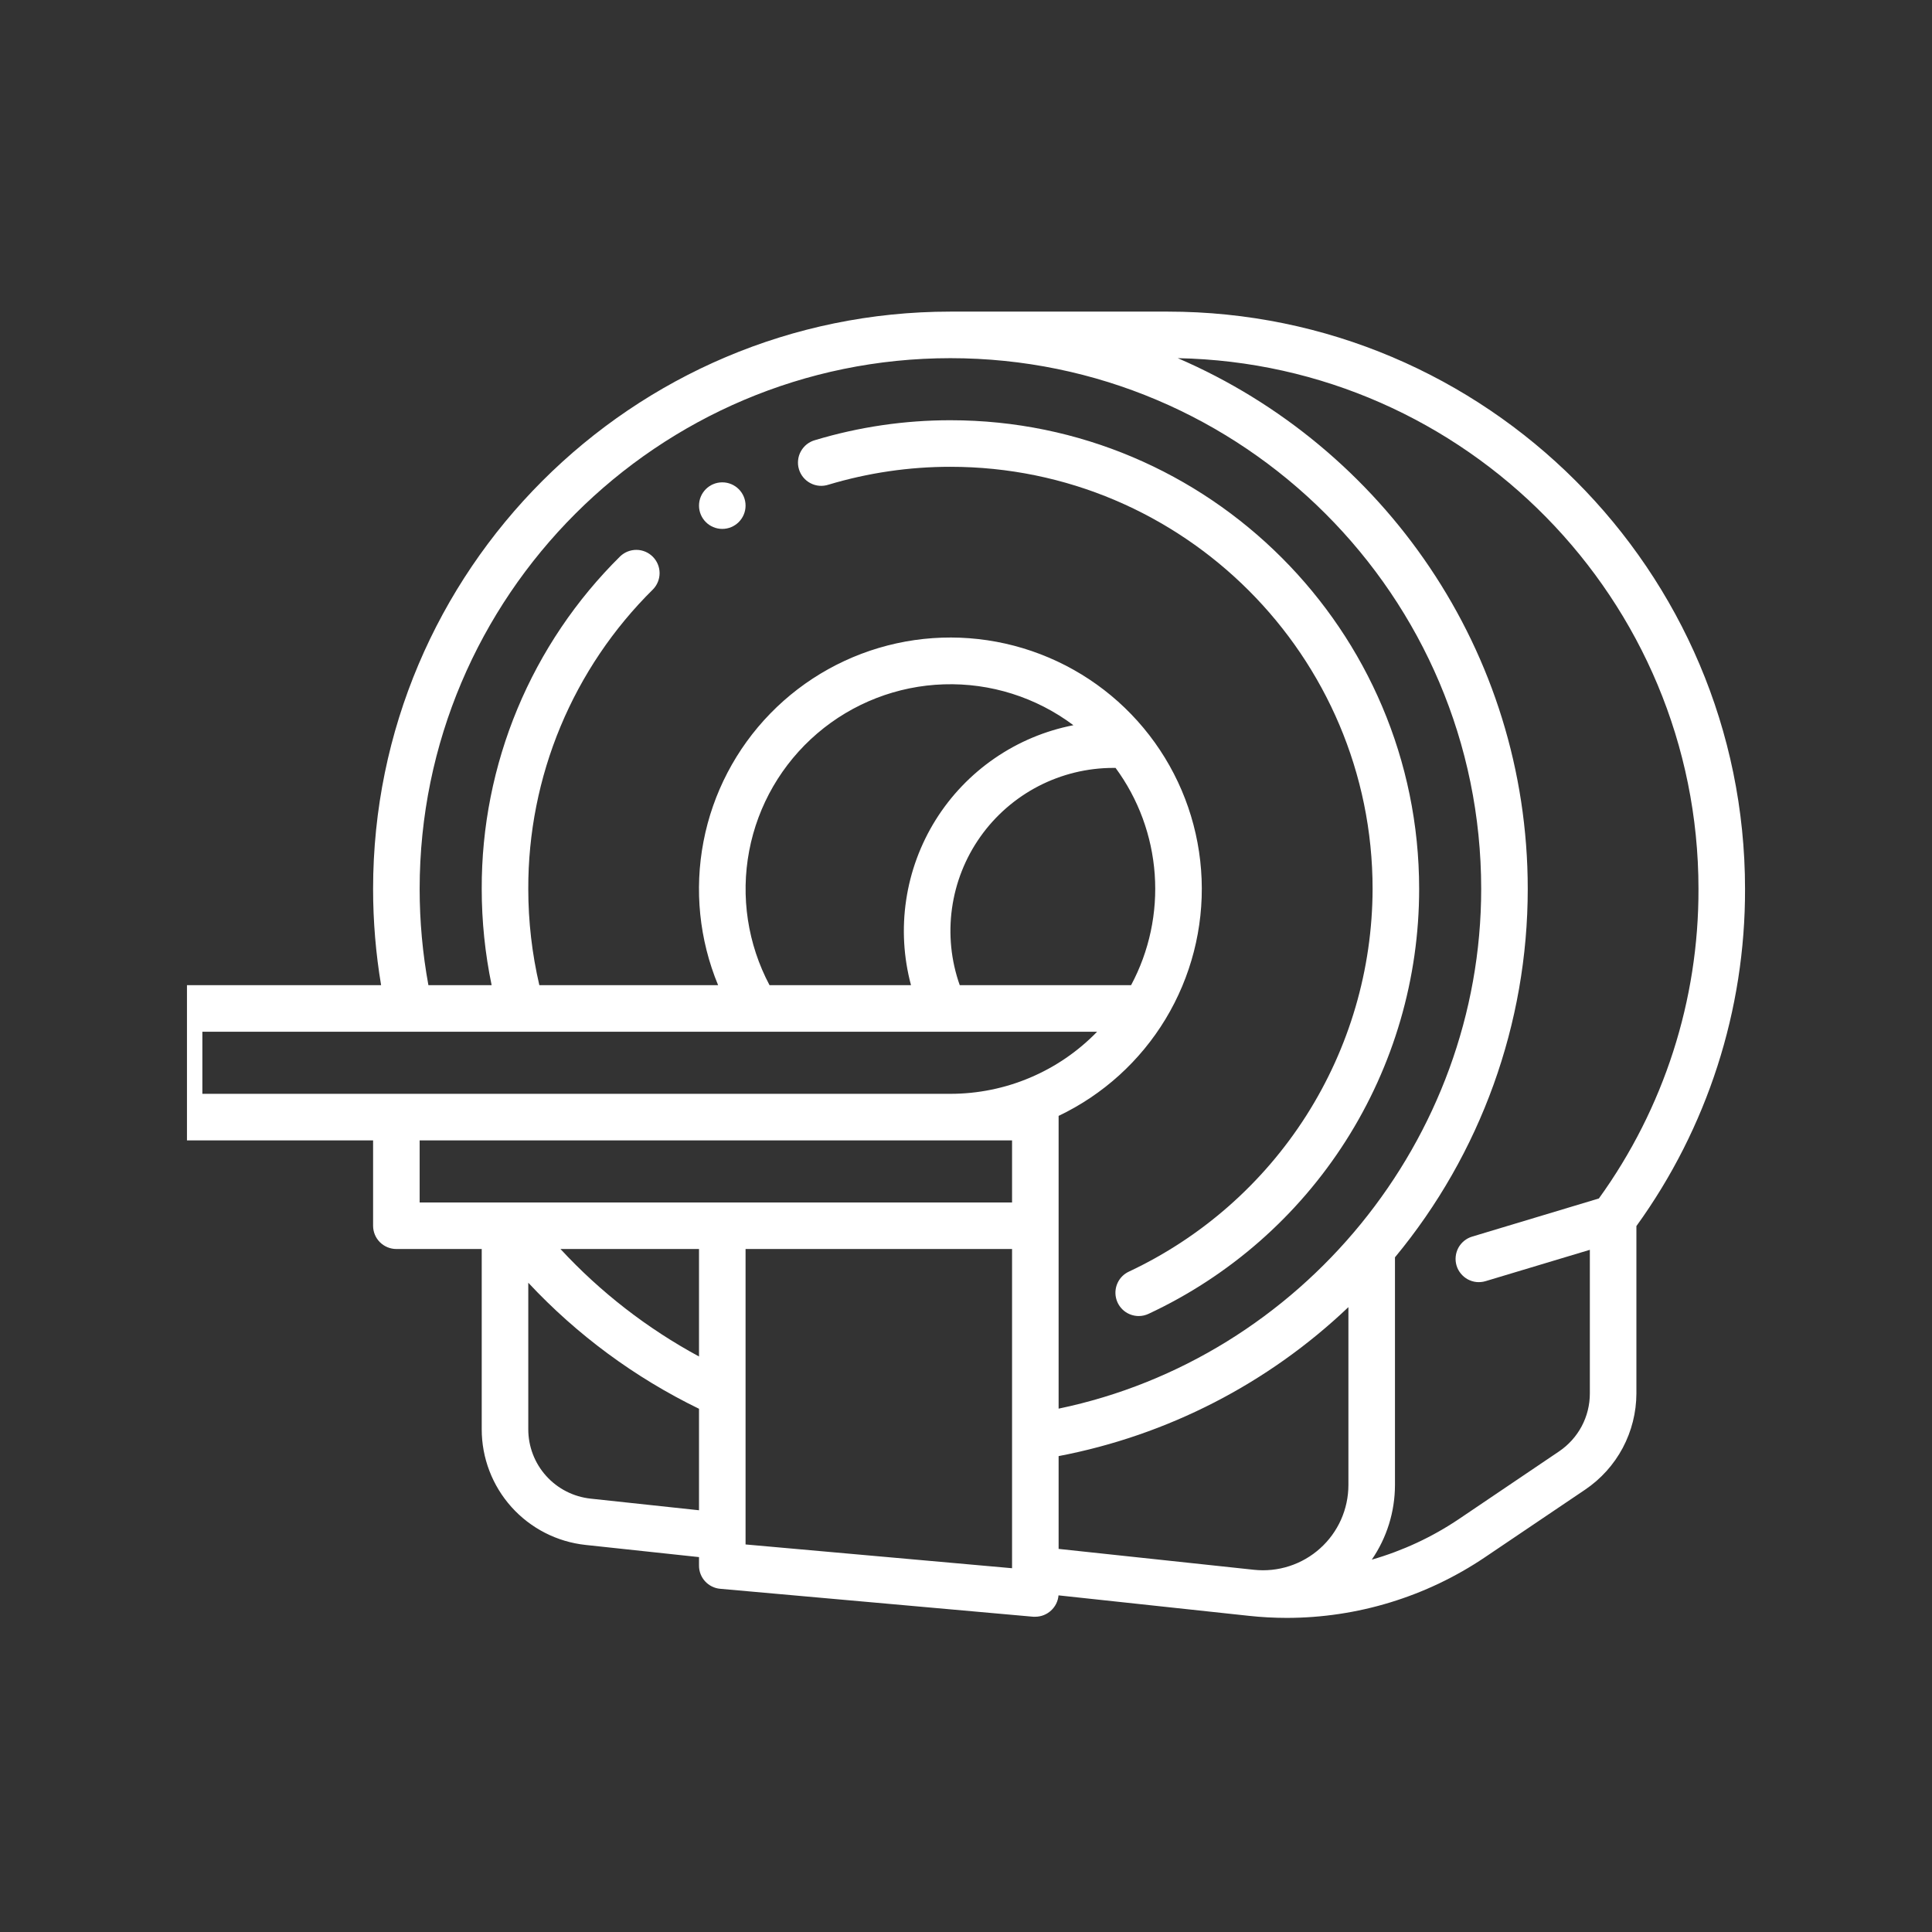 <svg width="62" height="62" viewBox="0 0 62 62" fill="none" xmlns="http://www.w3.org/2000/svg">
<rect x="0" y="0" width="62" height="62" fill="#333333" stroke="none"/>
<g clip-path="url(#clip0_3926_6701)">
<path d="M56 28.527C56 18.311 47.688 10 37.473 10H30.5C20.284 10 11.973 18.311 11.973 28.527C11.973 29.562 12.059 30.595 12.23 31.615H5.747C5.549 31.615 5.359 31.694 5.219 31.834C5.079 31.974 5 32.164 5 32.362V35.849C5 36.047 5.079 36.237 5.219 36.377C5.359 36.517 5.549 36.596 5.747 36.596H11.973V39.335C11.973 39.533 12.051 39.723 12.191 39.863C12.332 40.003 12.522 40.082 12.72 40.082H15.459V45.864C15.458 46.786 15.798 47.676 16.414 48.362C17.03 49.048 17.878 49.481 18.795 49.579L22.432 49.969V50.242C22.431 50.429 22.501 50.609 22.627 50.746C22.753 50.884 22.926 50.97 23.112 50.986L33.158 51.883H33.225C33.412 51.882 33.592 51.811 33.729 51.684C33.867 51.557 33.953 51.384 33.969 51.197L40.08 51.854C40.482 51.898 40.886 51.919 41.291 51.92C43.558 51.919 45.774 51.242 47.654 49.974L50.868 47.805C51.373 47.464 51.788 47.004 52.075 46.466C52.361 45.928 52.512 45.328 52.514 44.719V39.346C54.79 36.199 56.011 32.411 56 28.527ZM13.467 28.527C13.467 19.135 21.108 11.494 30.5 11.494C39.892 11.494 47.533 19.135 47.533 28.527C47.533 36.567 41.762 43.585 33.972 45.205V35.849C33.972 35.836 33.972 35.823 33.972 35.81C35.397 35.131 36.59 34.049 37.406 32.698C38.221 31.347 38.623 29.787 38.561 28.211C38.499 26.634 37.977 25.11 37.058 23.828C36.139 22.545 34.864 21.56 33.391 20.995C31.918 20.429 30.311 20.308 28.77 20.646C27.229 20.985 25.821 21.767 24.72 22.897C23.619 24.027 22.873 25.456 22.576 27.005C22.278 28.555 22.441 30.157 23.045 31.615H17.308C17.072 30.603 16.953 29.567 16.953 28.527C16.948 26.739 17.299 24.968 17.986 23.318C18.674 21.667 19.683 20.17 20.955 18.914C21.092 18.774 21.168 18.585 21.167 18.389C21.166 18.193 21.088 18.006 20.95 17.867C20.812 17.728 20.625 17.648 20.429 17.646C20.233 17.644 20.044 17.718 19.902 17.854C18.49 19.249 17.369 20.911 16.606 22.743C15.843 24.576 15.453 26.542 15.459 28.527C15.459 29.565 15.566 30.599 15.777 31.615H13.748C13.561 30.596 13.467 29.563 13.467 28.527ZM33.972 49.706V46.728C37.467 46.06 40.695 44.4 43.272 41.947V47.652C43.272 48.037 43.191 48.417 43.035 48.768C42.878 49.119 42.649 49.434 42.363 49.69C42.077 49.947 41.74 50.141 41.374 50.259C41.009 50.377 40.622 50.417 40.24 50.376L33.972 49.706ZM24.695 31.615C23.994 30.295 23.763 28.775 24.042 27.306C24.32 25.838 25.091 24.508 26.227 23.536C27.363 22.564 28.797 22.008 30.291 21.961C31.785 21.913 33.251 22.376 34.447 23.273C33.541 23.449 32.681 23.81 31.921 24.333C31.161 24.855 30.516 25.529 30.027 26.311C29.539 27.094 29.216 27.968 29.08 28.881C28.943 29.793 28.996 30.724 29.235 31.615H24.695ZM30.799 31.615C30.52 30.826 30.435 29.982 30.55 29.154C30.665 28.325 30.977 27.536 31.46 26.853C31.943 26.17 32.583 25.613 33.326 25.228C34.069 24.844 34.893 24.643 35.73 24.643H35.8C36.533 25.639 36.968 26.823 37.056 28.057C37.144 29.291 36.882 30.524 36.298 31.615H30.799ZM6.494 33.109H35.208C34.596 33.74 33.865 34.241 33.056 34.583C32.247 34.926 31.378 35.102 30.5 35.102H6.494V33.109ZM13.467 36.596H32.478V38.588H13.467V36.596ZM22.432 43.531C20.77 42.633 19.268 41.468 17.986 40.082H22.432V43.531ZM18.955 48.093C18.405 48.034 17.896 47.775 17.526 47.363C17.156 46.952 16.952 46.417 16.953 45.864V41.164C18.515 42.837 20.373 44.208 22.432 45.209V48.466L18.955 48.093ZM32.478 50.326L23.926 49.563V40.082H32.478V50.326ZM51.02 44.719C51.02 45.086 50.93 45.447 50.758 45.771C50.585 46.095 50.336 46.371 50.032 46.577L46.818 48.748C45.96 49.326 45.016 49.765 44.022 50.051C44.505 49.347 44.764 48.514 44.766 47.66V40.349C47.52 37.025 49.027 32.844 49.027 28.527C49.027 20.9 44.395 14.336 37.796 11.494C47.035 11.671 54.506 19.244 54.506 28.527C54.516 32.093 53.397 35.57 51.31 38.46L47.243 39.684C47.149 39.712 47.062 39.758 46.986 39.82C46.91 39.882 46.847 39.958 46.8 40.044C46.754 40.131 46.725 40.225 46.715 40.323C46.705 40.42 46.714 40.519 46.742 40.613C46.77 40.707 46.817 40.794 46.879 40.87C46.941 40.946 47.017 41.009 47.103 41.056C47.19 41.102 47.284 41.132 47.382 41.142C47.479 41.151 47.578 41.142 47.672 41.114L51.02 40.108V44.719Z" fill="white"/>
<path d="M26.587 15.554C27.857 15.173 29.175 14.979 30.501 14.98C37.972 14.98 44.048 21.057 44.048 28.527C44.042 31.105 43.303 33.628 41.919 35.802C40.534 37.976 38.56 39.712 36.227 40.808C36.072 40.88 35.947 41.002 35.872 41.155C35.797 41.308 35.776 41.481 35.813 41.648C35.85 41.814 35.942 41.962 36.075 42.069C36.208 42.175 36.373 42.233 36.544 42.233C36.653 42.233 36.761 42.208 36.859 42.162C39.454 40.951 41.65 39.025 43.188 36.61C44.726 34.195 45.543 31.391 45.542 28.527C45.542 20.234 38.795 13.486 30.501 13.486C29.03 13.485 27.566 13.7 26.156 14.124C26.06 14.15 25.971 14.196 25.892 14.257C25.814 14.319 25.749 14.396 25.701 14.483C25.652 14.57 25.622 14.666 25.612 14.765C25.601 14.864 25.61 14.964 25.639 15.059C25.668 15.155 25.715 15.243 25.779 15.32C25.842 15.397 25.92 15.46 26.009 15.506C26.097 15.553 26.194 15.581 26.293 15.589C26.392 15.597 26.492 15.585 26.587 15.554Z" fill="white"/>
<path d="M23.179 16.973C23.591 16.973 23.926 16.638 23.926 16.226C23.926 15.813 23.591 15.479 23.179 15.479C22.766 15.479 22.432 15.813 22.432 16.226C22.432 16.638 22.766 16.973 23.179 16.973Z" fill="white"/>
</g>
<defs>
<clipPath id="clip0_3926_6701">
<rect width="50" height="50" fill="white" transform="translate(6 6)"/>
</clipPath>
</defs>
</svg>
